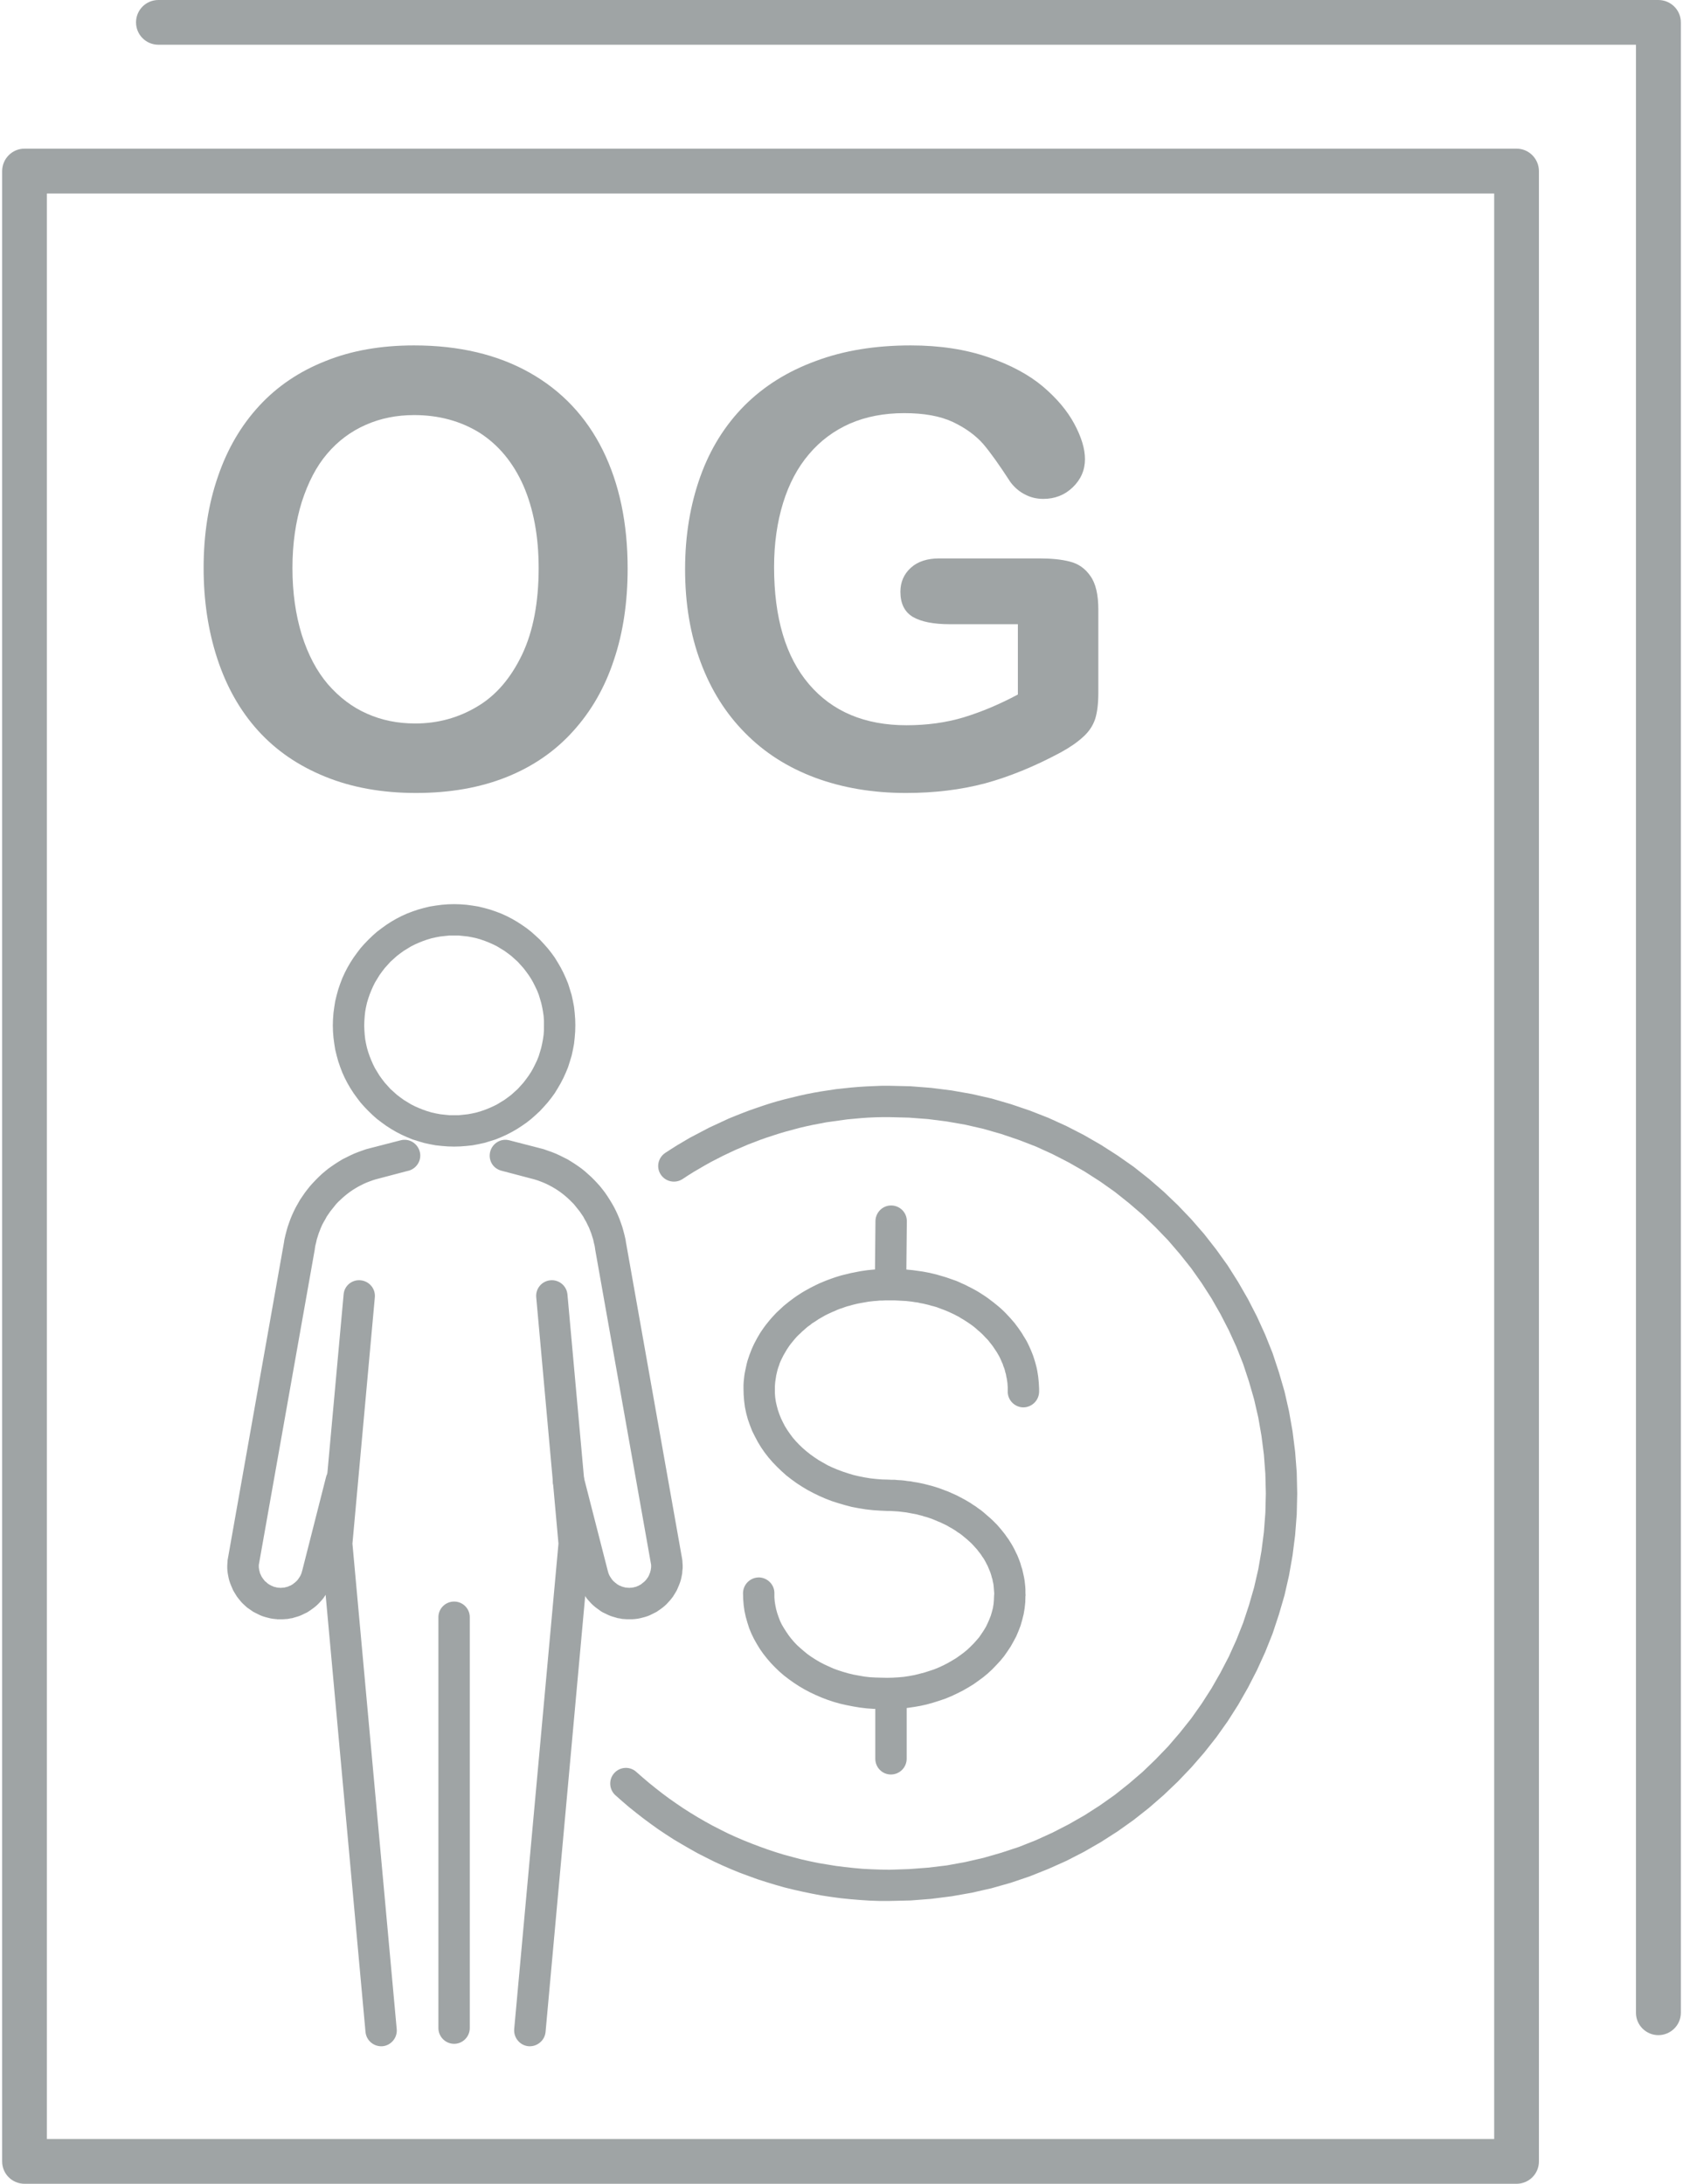 <?xml version="1.0" encoding="UTF-8"?>
<!DOCTYPE svg PUBLIC "-//W3C//DTD SVG 1.1//EN" "http://www.w3.org/Graphics/SVG/1.1/DTD/svg11.dtd">
<!-- Creator: CorelDRAW 2019 (64-Bit) -->
<svg xmlns="http://www.w3.org/2000/svg" xml:space="preserve" width="94px" height="122px" version="1.1" style="shape-rendering:geometricPrecision; text-rendering:geometricPrecision; image-rendering:optimizeQuality; fill-rule:evenodd; clip-rule:evenodd"
viewBox="0 0 10.432 13.574"
 xmlns:xlink="http://www.w3.org/1999/xlink">
 <defs>
  <style type="text/css">
   <![CDATA[
    .fil0 {fill:#9FA4A5;fill-rule:nonzero}
   ]]>
  </style>
 </defs>
 <g id="Capa_x0020_1">
  <path class="fil0" d="M2.56 2.147c0.279,0 0.519,0.057 0.719,0.17 0.2,0.113 0.351,0.274 0.454,0.482 0.103,0.209 0.154,0.454 0.154,0.735 0,0.208 -0.028,0.398 -0.085,0.567 -0.056,0.171 -0.14,0.318 -0.253,0.443 -0.112,0.125 -0.25,0.22 -0.414,0.286 -0.165,0.066 -0.352,0.099 -0.564,0.099 -0.21,0 -0.399,-0.034 -0.565,-0.102 -0.167,-0.068 -0.305,-0.163 -0.417,-0.287 -0.111,-0.123 -0.195,-0.272 -0.252,-0.446 -0.057,-0.174 -0.085,-0.362 -0.085,-0.563 0,-0.207 0.029,-0.396 0.089,-0.569 0.059,-0.173 0.145,-0.319 0.258,-0.441 0.112,-0.121 0.249,-0.213 0.411,-0.277 0.161,-0.065 0.344,-0.097 0.55,-0.097zm0.774 1.384c0,-0.197 -0.032,-0.368 -0.095,-0.513 -0.064,-0.144 -0.155,-0.253 -0.272,-0.328 -0.118,-0.073 -0.254,-0.11 -0.407,-0.11 -0.108,0 -0.209,0.02 -0.301,0.061 -0.093,0.041 -0.173,0.101 -0.239,0.179 -0.067,0.078 -0.119,0.179 -0.158,0.3 -0.038,0.122 -0.058,0.259 -0.058,0.411 0,0.153 0.02,0.291 0.058,0.415 0.039,0.124 0.093,0.226 0.163,0.308 0.071,0.081 0.151,0.142 0.242,0.182 0.092,0.041 0.191,0.061 0.3,0.061 0.14,0 0.268,-0.035 0.385,-0.105 0.117,-0.069 0.209,-0.177 0.279,-0.323 0.069,-0.145 0.103,-0.325 0.103,-0.538z"/>
  <path id="1" class="fil0" d="M6.812 3.79l0 0.516c0,0.069 -0.007,0.123 -0.02,0.164 -0.014,0.041 -0.038,0.078 -0.075,0.111 -0.036,0.033 -0.082,0.065 -0.139,0.096 -0.162,0.087 -0.319,0.151 -0.469,0.192 -0.151,0.04 -0.315,0.06 -0.492,0.06 -0.207,0 -0.395,-0.032 -0.565,-0.095 -0.171,-0.064 -0.315,-0.156 -0.435,-0.278 -0.12,-0.121 -0.212,-0.267 -0.276,-0.439 -0.065,-0.173 -0.097,-0.366 -0.097,-0.579 0,-0.209 0.032,-0.4 0.094,-0.574 0.062,-0.174 0.154,-0.321 0.275,-0.443 0.121,-0.121 0.268,-0.213 0.443,-0.277 0.173,-0.065 0.37,-0.097 0.59,-0.097 0.182,0 0.342,0.025 0.481,0.073 0.14,0.048 0.253,0.109 0.34,0.182 0.087,0.074 0.152,0.151 0.196,0.233 0.044,0.082 0.066,0.155 0.066,0.219 0,0.068 -0.026,0.127 -0.076,0.175 -0.051,0.049 -0.112,0.072 -0.183,0.072 -0.039,0 -0.077,-0.008 -0.113,-0.027 -0.036,-0.018 -0.066,-0.044 -0.091,-0.077 -0.068,-0.105 -0.124,-0.184 -0.17,-0.238 -0.047,-0.053 -0.11,-0.099 -0.188,-0.136 -0.079,-0.037 -0.18,-0.055 -0.302,-0.055 -0.126,0 -0.239,0.022 -0.338,0.065 -0.099,0.044 -0.184,0.107 -0.254,0.19 -0.07,0.082 -0.124,0.183 -0.161,0.303 -0.037,0.12 -0.056,0.253 -0.056,0.398 0,0.316 0.072,0.559 0.217,0.729 0.145,0.17 0.347,0.255 0.606,0.255 0.126,0 0.245,-0.016 0.355,-0.049 0.111,-0.034 0.223,-0.081 0.337,-0.142l0 -0.437 -0.422 0c-0.101,0 -0.178,-0.015 -0.23,-0.045 -0.052,-0.031 -0.078,-0.083 -0.078,-0.157 0,-0.06 0.022,-0.11 0.065,-0.149 0.043,-0.039 0.102,-0.058 0.177,-0.058l0.619 0c0.076,0 0.14,0.006 0.193,0.02 0.052,0.013 0.095,0.043 0.127,0.09 0.033,0.046 0.049,0.116 0.049,0.209z"/>
  <g>
   <path class="fil0" d="M3.81 11.158c-0.039,-0.036 -0.042,-0.098 -0.006,-0.137 0.036,-0.04 0.098,-0.043 0.137,-0.007l-0.131 0.144zm1.704 0.464l0 0.194 0 0 -0.061 0 -0.061 -0.002 -0.06 -0.004 -0.061 -0.005 -0.059 -0.006 -0.06 -0.008 -0.059 -0.009 -0.058 -0.011 -0.058 -0.012 -0.058 -0.013 -0.057 -0.014 -0.056 -0.016 -0.056 -0.017 -0.056 -0.018 -0.055 -0.02 -0.054 -0.02 -0.054 -0.022 -0.053 -0.023 -0.052 -0.024 -0.052 -0.026 -0.051 -0.026 -0.05 -0.028 -0.05 -0.029 -0.049 -0.029 -0.048 -0.031 -0.048 -0.032 -0.046 -0.033 -0.046 -0.034 -0.045 -0.035 -0.045 -0.036 -0.043 -0.037 -0.043 -0.038 0.131 -0.144 0.04 0.035 0.04 0.034 0.041 0.033 0.041 0.032 0.043 0.032 0.043 0.03 0.044 0.03 0.044 0.028 0.046 0.028 0.045 0.026 0.047 0.026 0.047 0.024 0.048 0.024 0.048 0.022 0.049 0.021 0.05 0.02 0.05 0.019 0.05 0.018 0.051 0.017 0.052 0.016 0.052 0.014 0.053 0.014 0.053 0.012 0.053 0.011 0.054 0.009 0.055 0.009 0.055 0.007 0.055 0.006 0.055 0.005 0.056 0.003 0.057 0.002 0.056 0.001 0 0zm0 0c0.054,0 0.098,0.043 0.098,0.097 0,0.054 -0.044,0.097 -0.098,0.097l0 -0.194zm2.339 -2.339l0.195 0 0 0 -0.003 0.13 -0.01 0.129 -0.016 0.126 -0.022 0.125 -0.028 0.123 -0.035 0.12 -0.039 0.118 -0.046 0.115 -0.051 0.112 -0.056 0.109 -0.061 0.107 -0.065 0.102 -0.071 0.1 -0.075 0.095 -0.08 0.092 -0.084 0.088 -0.088 0.084 -0.092 0.08 -0.095 0.075 -0.1 0.071 -0.103 0.066 -0.106 0.061 -0.109 0.056 -0.112 0.05 -0.115 0.046 -0.118 0.04 -0.12 0.034 -0.123 0.028 -0.125 0.022 -0.127 0.016 -0.128 0.01 -0.131 0.003 0 -0.194 0.121 -0.004 0.119 -0.009 0.117 -0.014 0.115 -0.021 0.113 -0.026 0.111 -0.032 0.109 -0.036 0.106 -0.042 0.103 -0.047 0.101 -0.052 0.098 -0.056 0.095 -0.061 0.092 -0.065 0.088 -0.07 0.085 -0.073 0.081 -0.078 0.078 -0.081 0.073 -0.085 0.07 -0.088 0.065 -0.092 0.061 -0.095 0.056 -0.098 0.052 -0.1 0.047 -0.104 0.042 -0.106 0.036 -0.109 0.032 -0.111 0.026 -0.113 0.02 -0.115 0.015 -0.117 0.009 -0.119 0.003 -0.12 0 0zm0 0c0,-0.054 0.044,-0.098 0.098,-0.098 0.054,0 0.097,0.044 0.097,0.098l-0.195 0zm-2.339 -2.339l0 -0.195 0 0 0.131 0.003 0.128 0.01 0.127 0.016 0.125 0.022 0.123 0.028 0.12 0.035 0.118 0.04 0.115 0.045 0.112 0.051 0.109 0.056 0.106 0.061 0.103 0.066 0.1 0.07 0.095 0.075 0.092 0.08 0.088 0.084 0.084 0.088 0.08 0.092 0.075 0.096 0.071 0.099 0.065 0.103 0.061 0.106 0.056 0.109 0.051 0.112 0.046 0.115 0.039 0.118 0.035 0.12 0.028 0.123 0.022 0.125 0.016 0.127 0.01 0.128 0.003 0.131 -0.195 0 -0.003 -0.121 -0.009 -0.119 -0.015 -0.117 -0.02 -0.115 -0.026 -0.113 -0.032 -0.111 -0.036 -0.109 -0.042 -0.106 -0.047 -0.103 -0.052 -0.101 -0.056 -0.098 -0.061 -0.095 -0.065 -0.092 -0.07 -0.088 -0.073 -0.085 -0.078 -0.081 -0.081 -0.078 -0.085 -0.073 -0.088 -0.07 -0.092 -0.065 -0.095 -0.061 -0.098 -0.056 -0.101 -0.052 -0.103 -0.047 -0.106 -0.041 -0.109 -0.037 -0.111 -0.032 -0.113 -0.026 -0.115 -0.02 -0.117 -0.015 -0.119 -0.009 -0.121 -0.003 0 0zm0 0c-0.053,0 -0.097,-0.044 -0.097,-0.098 0,-0.054 0.044,-0.097 0.097,-0.097l0 0.195zm-1.286 0.385l-0.107 -0.163 0.037 -0.024 0.038 -0.024 0.039 -0.023 0.039 -0.023 0.04 -0.021 0.04 -0.021 0.04 -0.021 0.041 -0.019 0.041 -0.019 0.041 -0.019 0.042 -0.017 0.043 -0.017 0.042 -0.016 0.043 -0.015 0.044 -0.015 0.043 -0.014 0.044 -0.013 0.045 -0.012 0.045 -0.011 0.045 -0.011 0.045 -0.01 0.046 -0.009 0.046 -0.008 0.046 -0.007 0.046 -0.007 0.047 -0.005 0.047 -0.005 0.047 -0.004 0.048 -0.003 0.047 -0.002 0.048 -0.002 0.048 0 0 0.195 -0.044 0 -0.044 0.001 -0.045 0.002 -0.043 0.003 -0.044 0.004 -0.043 0.004 -0.043 0.006 -0.043 0.006 -0.043 0.006 -0.042 0.008 -0.042 0.008 -0.042 0.009 -0.042 0.01 -0.041 0.011 -0.041 0.011 -0.041 0.012 -0.04 0.013 -0.04 0.013 -0.04 0.014 -0.039 0.015 -0.039 0.015 -0.039 0.017 -0.038 0.016 -0.038 0.018 -0.038 0.018 -0.037 0.019 -0.037 0.019 -0.036 0.02 -0.036 0.021 -0.036 0.021 -0.035 0.022 -0.035 0.023zm0 0c-0.045,0.029 -0.105,0.017 -0.135,-0.028 -0.03,-0.045 -0.017,-0.105 0.028,-0.135l0.107 0.163z"/>
  </g>
  <g>
   <path class="fil0" d="M9.411 13.574l-9.272 0 0 -0.278 9.272 0 0.139 0.139 -0.139 0.139zm0 -0.278c0.077,0 0.139,0.062 0.139,0.139 0,0.077 -0.062,0.139 -0.139,0.139l0 -0.278zm0.139 -12.232l0 12.371 -0.278 0 0 -12.371 0.139 -0.14 0.139 0.14zm-0.278 0c0,-0.077 0.062,-0.14 0.139,-0.14 0.077,0 0.139,0.063 0.139,0.14l-0.278 0zm-9.133 -0.14l9.272 0 0 0.279 -9.272 0 -0.139 -0.139 0.139 -0.14zm0 0.279c-0.077,0 -0.139,-0.063 -0.139,-0.139 0,-0.077 0.062,-0.14 0.139,-0.14l0 0.279zm-0.139 12.232l0 -12.371 0.278 0 0 12.371 -0.139 0.139 -0.139 -0.139zm0.278 0c0,0.077 -0.062,0.139 -0.139,0.139 -0.077,0 -0.139,-0.062 -0.139,-0.139l0.278 0z"/>
  </g>
  <g>
   <path class="fil0" d="M0.971 0.278c-0.077,0 -0.139,-0.062 -0.139,-0.139 0,-0.077 0.062,-0.139 0.139,-0.139l0 0.278zm9.321 0l-9.321 0 0 -0.278 9.321 0 0.14 0.139 -0.14 0.139zm0 -0.278c0.077,0 0.14,0.062 0.14,0.139 0,0.077 -0.063,0.139 -0.14,0.139l0 -0.278zm-0.139 12.511l0 -12.372 0.279 0 0 12.372 -0.279 0zm0.279 0c0,0.077 -0.063,0.139 -0.14,0.139 -0.076,0 -0.139,-0.062 -0.139,-0.139l0.279 0z"/>
  </g>
  <g>
   <path class="fil0" d="M2.809 7.127l0 -0.195 0 0 0.028 0 0.029 -0.003 0.028 -0.003 0.027 -0.005 0.027 -0.006 0.027 -0.008 0.026 -0.009 0.025 -0.01 0.025 -0.011 0.024 -0.012 0.023 -0.014 0.023 -0.014 0.022 -0.016 0.021 -0.016 0.02 -0.018 0.02 -0.018 0.018 -0.02 0.018 -0.02 0.016 -0.021 0.016 -0.022 0.015 -0.023 0.013 -0.023 0.012 -0.024 0.012 -0.025 0.01 -0.025 0.008 -0.026 0.008 -0.027 0.006 -0.027 0.005 -0.027 0.004 -0.028 0.002 -0.029 0 -0.029 0.195 0 -0.001 0.039 -0.003 0.038 -0.004 0.038 -0.007 0.037 -0.008 0.037 -0.011 0.036 -0.011 0.035 -0.014 0.034 -0.015 0.033 -0.017 0.033 -0.018 0.031 -0.019 0.031 -0.021 0.029 -0.023 0.029 -0.024 0.027 -0.024 0.026 -0.027 0.025 -0.027 0.024 -0.028 0.022 -0.03 0.021 -0.031 0.02 -0.031 0.018 -0.033 0.017 -0.033 0.015 -0.034 0.014 -0.035 0.011 -0.036 0.011 -0.037 0.008 -0.037 0.007 -0.037 0.004 -0.039 0.003 -0.038 0.001 0 0zm0 0c-0.054,0 -0.098,-0.043 -0.098,-0.097 0,-0.054 0.044,-0.098 0.098,-0.098l0 0.195zm-0.754 -0.754l0.195 0 0 0 0.001 0.029 0.002 0.029 0.003 0.028 0.005 0.027 0.006 0.027 0.008 0.027 0.009 0.026 0.01 0.025 0.011 0.025 0.012 0.024 0.014 0.023 0.014 0.023 0.016 0.022 0.016 0.021 0.018 0.02 0.018 0.02 0.02 0.018 0.02 0.018 0.021 0.016 0.022 0.016 0.023 0.014 0.023 0.014 0.024 0.012 0.025 0.011 0.025 0.01 0.026 0.009 0.027 0.008 0.027 0.006 0.027 0.005 0.028 0.003 0.029 0.003 0.029 0 0 0.195 -0.039 -0.001 -0.038 -0.003 -0.038 -0.004 -0.037 -0.007 -0.037 -0.008 -0.036 -0.011 -0.035 -0.011 -0.034 -0.014 -0.033 -0.015 -0.033 -0.017 -0.031 -0.018 -0.031 -0.02 -0.029 -0.021 -0.029 -0.022 -0.027 -0.024 -0.026 -0.025 -0.025 -0.026 -0.024 -0.027 -0.022 -0.029 -0.021 -0.029 -0.02 -0.031 -0.018 -0.031 -0.017 -0.033 -0.015 -0.033 -0.013 -0.034 -0.012 -0.035 -0.01 -0.036 -0.009 -0.037 -0.006 -0.037 -0.005 -0.038 -0.003 -0.038 -0.001 -0.039 0 0zm0 0c0,-0.053 0.044,-0.097 0.097,-0.097 0.054,0 0.098,0.044 0.098,0.097l-0.195 0zm0.754 -0.753l0 0.195 0 0 -0.029 0 -0.029 0.003 -0.028 0.003 -0.027 0.005 -0.027 0.006 -0.027 0.008 -0.026 0.009 -0.025 0.01 -0.025 0.011 -0.024 0.012 -0.023 0.014 -0.023 0.014 -0.022 0.016 -0.021 0.016 -0.02 0.018 -0.02 0.018 -0.018 0.02 -0.018 0.02 -0.016 0.021 -0.016 0.022 -0.014 0.023 -0.014 0.023 -0.012 0.024 -0.011 0.025 -0.01 0.025 -0.009 0.026 -0.008 0.027 -0.006 0.027 -0.005 0.027 -0.003 0.028 -0.002 0.029 -0.001 0.028 -0.195 0 0.001 -0.038 0.003 -0.039 0.005 -0.037 0.006 -0.037 0.009 -0.037 0.01 -0.036 0.012 -0.035 0.013 -0.034 0.015 -0.033 0.017 -0.033 0.018 -0.031 0.02 -0.031 0.021 -0.029 0.022 -0.029 0.024 -0.027 0.025 -0.026 0.026 -0.025 0.027 -0.024 0.029 -0.022 0.029 -0.021 0.031 -0.02 0.031 -0.018 0.033 -0.017 0.033 -0.015 0.034 -0.013 0.035 -0.012 0.036 -0.01 0.037 -0.009 0.037 -0.006 0.038 -0.005 0.038 -0.003 0.039 -0.001 0 0zm0 0c0.053,0 0.097,0.043 0.097,0.097 0,0.054 -0.044,0.098 -0.097,0.098l0 -0.195zm0.753 0.753l-0.195 0 0 0 0 -0.028 -0.002 -0.029 -0.004 -0.028 -0.005 -0.027 -0.006 -0.027 -0.008 -0.027 -0.008 -0.026 -0.01 -0.025 -0.012 -0.025 -0.012 -0.024 -0.013 -0.023 -0.015 -0.023 -0.016 -0.022 -0.016 -0.021 -0.018 -0.02 -0.018 -0.02 -0.02 -0.018 -0.02 -0.018 -0.021 -0.016 -0.022 -0.016 -0.023 -0.014 -0.023 -0.014 -0.024 -0.012 -0.025 -0.011 -0.025 -0.01 -0.026 -0.009 -0.027 -0.008 -0.027 -0.006 -0.027 -0.005 -0.028 -0.003 -0.029 -0.003 -0.028 0 0 -0.195 0.038 0.001 0.039 0.003 0.037 0.005 0.037 0.006 0.037 0.009 0.036 0.01 0.035 0.012 0.034 0.013 0.033 0.015 0.033 0.017 0.031 0.018 0.031 0.02 0.03 0.021 0.028 0.022 0.027 0.024 0.027 0.025 0.024 0.026 0.024 0.027 0.023 0.029 0.021 0.029 0.019 0.031 0.018 0.031 0.017 0.033 0.015 0.033 0.014 0.034 0.011 0.035 0.011 0.036 0.008 0.037 0.007 0.037 0.004 0.037 0.003 0.039 0.001 0.038 0 0zm0 0c0,0.054 -0.043,0.098 -0.097,0.098 -0.054,0 -0.098,-0.044 -0.098,-0.098l0.195 0z"/>
  </g>
  <g>
   <path class="fil0" d="M2.711 10.052c0,-0.054 0.044,-0.097 0.098,-0.097 0.053,0 0.097,0.043 0.097,0.097l-0.195 0zm0 2.554l0 -2.554 0.195 0 0 2.554 -0.195 0zm0.195 0c0,0.054 -0.044,0.098 -0.097,0.098 -0.054,0 -0.098,-0.044 -0.098,-0.098l0.195 0z"/>
  </g>
  <g>
   <path class="fil0" d="M2.452 12.613c0.005,0.053 -0.035,0.101 -0.088,0.106 -0.054,0.004 -0.101,-0.035 -0.106,-0.089l0.194 -0.017zm-0.276 -3.027l0.276 3.027 -0.194 0.017 -0.276 -3.026 0 -0.018 0.194 0zm-0.194 0.018c-0.005,-0.054 0.035,-0.101 0.088,-0.106 0.054,-0.005 0.101,0.034 0.106,0.088l-0.194 0.018zm0.334 -1.54l-0.14 1.54 -0.194 -0.018 0.14 -1.54 0.194 0.018zm-0.194 -0.018c0.004,-0.054 0.052,-0.093 0.105,-0.088 0.054,0.005 0.094,0.052 0.089,0.106l-0.194 -0.018z"/>
  </g>
  <g>
   <path class="fil0" d="M3.377 12.63c-0.005,0.054 -0.053,0.093 -0.106,0.089 -0.054,-0.005 -0.093,-0.053 -0.089,-0.106l0.195 0.017zm0.275 -3.026l-0.275 3.026 -0.195 -0.017 0.276 -3.027 0.194 0 0 0.018zm-0.194 -0.018c0.005,-0.054 0.053,-0.093 0.106,-0.088 0.054,0.005 0.093,0.052 0.088,0.106l-0.194 -0.018zm0.055 -1.54l0.139 1.54 -0.194 0.018 -0.139 -1.54 0.194 -0.018zm-0.194 0.018c-0.005,-0.054 0.034,-0.101 0.088,-0.106 0.053,-0.005 0.101,0.034 0.106,0.088l-0.194 0.018z"/>
  </g>
  <g>
   <path class="fil0" d="M1.681 10.062l0.03 -0.193 -0.002 0 0.001 0 -0.001 0 0.001 0 0.002 0 0.001 0 0.001 0 0.001 0.001 0 0 0.001 0 0.001 0 0 0 0.001 0 0.001 0 0.001 0 0 0 0.001 0 0.001 0 0 0 0.001 0 0.001 0 0.001 0 0 0 0.001 0 0.001 0 0 0 0.001 0 0.001 0 -0.001 0 0.002 0 0.001 0.001 -0.001 -0.001 0.001 0 0 0.195 -0.001 0 -0.002 0 -0.001 0 -0.001 0 -0.003 0 -0.001 0 -0.001 0 -0.003 0 -0.001 0 -0.001 0 -0.002 0 -0.001 0 -0.001 0 -0.002 0 -0.002 0 -0.001 0 -0.001 -0.001 -0.003 0 -0.001 0 -0.001 0 -0.001 0 -0.003 0 -0.001 0 -0.001 -0.001 -0.002 0 -0.001 0 -0.001 0 -0.002 0 -0.001 0 -0.001 0 -0.002 -0.001 -0.002 0 -0.002 0zm0.002 0c-0.053,-0.007 -0.091,-0.056 -0.084,-0.109 0.007,-0.054 0.056,-0.091 0.11,-0.084l-0.026 0.193zm-0.281 -0.37l0.192 0.034 0.001 -0.007 -0.001 0.007 0 0.007 0 0.007 0.001 0.006 0 0.007 0.001 0.006 0.002 0.007 0.001 0.006 0.002 0.006 0.003 0.006 0.002 0.006 0.003 0.006 0.003 0.005 0.003 0.006 0.004 0.005 0.004 0.005 0.004 0.005 0.004 0.005 0.004 0.005 0.005 0.004 0.005 0.004 0.005 0.004 0.005 0.004 0.006 0.003 0.005 0.003 0.006 0.003 0.006 0.003 0.006 0.002 0.007 0.003 0.006 0.001 0.007 0.002 0.007 0.001 -0.03 0.193 -0.016 -0.003 -0.016 -0.004 -0.015 -0.004 -0.016 -0.005 -0.015 -0.006 -0.014 -0.007 -0.014 -0.007 -0.014 -0.007 -0.013 -0.009 -0.013 -0.009 -0.013 -0.009 -0.011 -0.01 -0.012 -0.011 -0.011 -0.011 -0.01 -0.012 -0.009 -0.011 -0.01 -0.013 -0.008 -0.013 -0.008 -0.013 -0.008 -0.014 -0.006 -0.014 -0.006 -0.014 -0.006 -0.015 -0.005 -0.015 -0.004 -0.015 -0.003 -0.015 -0.003 -0.016 -0.002 -0.016 -0.001 -0.016 0 -0.016 0.001 -0.017 0.001 -0.016 0.001 -0.007zm-0.001 0.007c0.005,-0.054 0.053,-0.092 0.107,-0.087 0.053,0.006 0.092,0.054 0.087,0.107l-0.194 -0.02zm0.541 -1.935l-0.348 1.962 -0.192 -0.034 0.348 -1.962 0.192 0.032 0 0.002zm-0.192 -0.034c0.009,-0.053 0.06,-0.088 0.113,-0.079 0.053,0.01 0.088,0.06 0.079,0.113l-0.192 -0.034zm0.54 -0.594l0.049 0.189 0 0 -0.02 0.005 -0.019 0.006 -0.018 0.007 -0.019 0.007 -0.018 0.008 -0.017 0.009 -0.017 0.009 -0.017 0.01 -0.017 0.01 -0.016 0.011 -0.015 0.012 -0.015 0.012 -0.015 0.013 -0.014 0.013 -0.014 0.013 -0.013 0.014 -0.013 0.015 -0.012 0.015 -0.011 0.015 -0.012 0.016 -0.01 0.016 -0.01 0.017 -0.009 0.017 -0.009 0.017 -0.008 0.018 -0.008 0.018 -0.007 0.018 -0.006 0.019 -0.005 0.019 -0.005 0.019 -0.004 0.019 -0.004 0.02 -0.192 -0.03 0.004 -0.027 0.006 -0.026 0.007 -0.027 0.007 -0.025 0.009 -0.026 0.009 -0.025 0.01 -0.024 0.011 -0.024 0.012 -0.024 0.013 -0.023 0.013 -0.023 0.015 -0.022 0.015 -0.022 0.016 -0.021 0.016 -0.02 0.018 -0.02 0.018 -0.019 0.018 -0.018 0.019 -0.018 0.02 -0.017 0.021 -0.017 0.021 -0.015 0.022 -0.015 0.022 -0.014 0.023 -0.014 0.024 -0.012 0.024 -0.012 0.024 -0.011 0.025 -0.01 0.025 -0.009 0.026 -0.009 0.027 -0.007 0 0zm0 0c0.052,-0.014 0.105,0.018 0.118,0.07 0.014,0.052 -0.017,0.105 -0.069,0.119l-0.049 -0.189zm0.235 0.14l-0.186 0.049 -0.049 -0.189 0.186 -0.048 0.114 0.055 -0.065 0.133zm-0.049 -0.188c0.052,-0.014 0.105,0.018 0.119,0.07 0.013,0.052 -0.018,0.105 -0.07,0.118l-0.049 -0.188zm-0.064 0.134l-0.001 -0.001 0.179 -0.078 0 0.001 -0.065 0.133 -0.113 -0.055zm0.178 -0.078c0.022,0.049 -0.001,0.106 -0.05,0.128 -0.049,0.022 -0.107,-0.001 -0.128,-0.05l0.178 -0.078zm-0.3 -0.007l0.186 -0.048 0.049 0.188 -0.186 0.049 0 0 -0.049 -0.189zm0.049 0.189c-0.052,0.013 -0.105,-0.018 -0.119,-0.07 -0.013,-0.052 0.018,-0.105 0.07,-0.119l0.049 0.189zm-0.396 0.439l-0.192 -0.034 -0.001 0.003 0.005 -0.027 0.006 -0.027 0.006 -0.026 0.008 -0.026 0.008 -0.025 0.009 -0.025 0.011 -0.025 0.011 -0.024 0.012 -0.024 0.012 -0.023 0.014 -0.023 0.014 -0.022 0.015 -0.021 0.016 -0.021 0.017 -0.021 0.017 -0.02 0.018 -0.019 0.018 -0.018 0.02 -0.018 0.02 -0.017 0.02 -0.016 0.021 -0.016 0.022 -0.015 0.023 -0.014 0.022 -0.014 0.024 -0.012 0.024 -0.012 0.024 -0.011 0.025 -0.01 0.026 -0.009 0.026 -0.009 0.026 -0.007 0.049 0.189 -0.019 0.005 -0.019 0.006 -0.019 0.007 -0.018 0.007 -0.018 0.008 -0.018 0.009 -0.017 0.009 -0.017 0.01 -0.016 0.01 -0.016 0.011 -0.016 0.012 -0.015 0.012 -0.015 0.013 -0.014 0.013 -0.014 0.013 -0.013 0.014 -0.012 0.015 -0.012 0.015 -0.012 0.015 -0.011 0.016 -0.011 0.016 -0.009 0.017 -0.01 0.017 -0.009 0.017 -0.008 0.018 -0.007 0.018 -0.007 0.018 -0.006 0.019 -0.006 0.019 -0.004 0.019 -0.005 0.02 -0.003 0.019 0 0.002zm0 -0.002c-0.008,0.054 -0.058,0.09 -0.111,0.082 -0.053,-0.008 -0.09,-0.058 -0.082,-0.111l0.193 0.029zm-0.54 1.93l0.348 -1.962 0.192 0.034 -0.348 1.962 -0.194 -0.024 0.002 -0.01zm0.192 0.034c-0.01,0.053 -0.06,0.088 -0.113,0.079 -0.053,-0.009 -0.089,-0.06 -0.079,-0.113l0.192 0.034zm-0.194 -0.018l0 -0.006 0.195 0.014 -0.001 0.007 -0.194 -0.015 0 0zm0.194 0.015c-0.004,0.053 -0.05,0.094 -0.104,0.09 -0.054,-0.004 -0.094,-0.051 -0.09,-0.105l0.194 0.015zm0.118 0.144l-0.033 0.192 0.002 0.001 -0.016 -0.003 -0.015 -0.004 -0.016 -0.004 -0.015 -0.005 -0.014 -0.005 -0.015 -0.007 -0.013 -0.007 -0.014 -0.007 -0.013 -0.008 -0.013 -0.009 -0.012 -0.009 -0.011 -0.01 -0.012 -0.01 -0.01 -0.01 -0.01 -0.012 -0.01 -0.011 -0.009 -0.012 -0.009 -0.013 -0.008 -0.012 -0.007 -0.014 -0.007 -0.013 -0.007 -0.014 -0.005 -0.014 -0.005 -0.015 -0.005 -0.014 -0.003 -0.015 -0.003 -0.016 -0.003 -0.015 -0.001 -0.016 -0.001 -0.016 0 -0.016 0.001 -0.016 0.194 0.015 0 0.006 0 0.007 0 0.006 0.001 0.006 0.001 0.007 0.001 0.006 0.002 0.006 0.001 0.006 0.002 0.006 0.003 0.006 0.002 0.005 0.003 0.006 0.003 0.006 0.004 0.005 0.003 0.005 0.004 0.005 0.004 0.005 0.004 0.005 0.005 0.004 0.005 0.004 0.004 0.004 0.005 0.004 0.006 0.004 0.005 0.003 0.006 0.003 0.005 0.003 0.006 0.002 0.006 0.003 0.006 0.002 0.006 0.001 0.006 0.002 0.007 0.001 0.002 0zm-0.002 0c0.053,0.008 0.09,0.058 0.082,0.111 -0.008,0.053 -0.058,0.09 -0.111,0.082l0.029 -0.193zm0.02 0.002l0 0.195 0 0 -0.001 0 -0.002 -0.001 -0.001 0 -0.001 0 -0.003 0 -0.001 0 -0.001 0 -0.001 0 -0.003 0 -0.001 0 -0.001 0 -0.002 0 -0.002 0 -0.002 0 -0.001 0 -0.001 0 -0.003 -0.001 -0.001 0 -0.001 0 -0.002 0 -0.002 0 -0.001 0 -0.002 0 -0.001 -0.001 -0.003 0 -0.002 0 0 0 -0.002 -0.001 -0.003 0 0 0 -0.002 0 -0.002 -0.001 0.033 -0.192 0 0 -0.001 0 0.003 0.001 0 0 -0.001 -0.001 0.003 0.001 0 0 -0.001 0 0.001 0 0 0 0.001 0 0.001 0 0 0 0.001 0 0.001 0 0 0 0.001 0 0.001 0 0 0 0.001 0 -0.001 0 0.002 0 0.001 0 -0.001 0 0.001 0 0.002 0.001 0.001 0 -0.001 0 0.001 0 0.002 0 -0.001 0 0.001 0 0 0zm0 0c0.054,0 0.098,0.043 0.098,0.097 0,0.054 -0.044,0.098 -0.098,0.098l0 -0.195zm0.135 -0.112l0.188 0.048 0.001 -0.004 -0.003 0.014 -0.004 0.014 -0.004 0.014 -0.006 0.013 -0.005 0.013 -0.006 0.013 -0.007 0.012 -0.007 0.013 -0.008 0.011 -0.008 0.012 -0.008 0.011 -0.009 0.01 -0.01 0.011 -0.01 0.009 -0.01 0.009 -0.01 0.009 -0.011 0.009 -0.012 0.008 -0.011 0.007 -0.012 0.008 -0.012 0.006 -0.013 0.006 -0.013 0.006 -0.013 0.005 -0.013 0.004 -0.014 0.004 -0.013 0.004 -0.014 0.002 -0.014 0.003 -0.015 0.001 -0.014 0.001 -0.015 0.001 0 -0.195 0.006 -0.001 0.006 0 0.006 -0.001 0.006 0 0.005 -0.002 0.006 -0.001 0.006 -0.002 0.005 -0.001 0.005 -0.003 0.006 -0.002 0.005 -0.002 0.005 -0.003 0.005 -0.003 0.005 -0.003 0.004 -0.004 0.005 -0.003 0.004 -0.004 0.005 -0.004 0.004 -0.004 0.004 -0.004 0.003 -0.004 0.004 -0.005 0.003 -0.005 0.003 -0.004 0.003 -0.005 0.003 -0.005 0.003 -0.006 0.002 -0.005 0.002 -0.005 0.002 -0.006 0.001 -0.005 0.002 -0.006 0.001 -0.004zm-0.001 0.004c0.011,-0.053 0.063,-0.087 0.115,-0.075 0.053,0.011 0.087,0.063 0.075,0.115l-0.19 -0.04zm0.337 -0.533l-0.148 0.577 -0.188 -0.048 0.147 -0.578 0.124 -0.068 0.065 0.117zm-0.189 -0.049c0.014,-0.052 0.067,-0.083 0.119,-0.07 0.052,0.013 0.084,0.067 0.07,0.119l-0.189 -0.049zm0.067 0.118l-0.001 0 0.058 -0.186 0.001 0 0.065 0.117 -0.123 0.069zm0.058 -0.186c0.051,0.016 0.08,0.071 0.064,0.122 -0.016,0.051 -0.071,0.08 -0.122,0.064l0.058 -0.186zm-0.271 0.646l0.147 -0.577 0.189 0.048 -0.148 0.577 -0.189 -0.044 0.001 -0.004zm0.188 0.048c-0.013,0.052 -0.066,0.084 -0.118,0.07 -0.052,-0.013 -0.084,-0.066 -0.07,-0.118l0.188 0.048zm-0.19 -0.042l0.001 -0.002 0.19 0.04 0 0.002 0 0.001 -0.191 -0.041zm0.191 0.04c-0.011,0.052 -0.062,0.086 -0.115,0.075 -0.053,-0.01 -0.087,-0.062 -0.076,-0.115l0.191 0.04zm-0.325 0.261l0 -0.195 0 0 0.006 0 0.006 0 0.006 -0.001 0.006 -0.001 0.006 -0.001 0.005 -0.001 0.005 -0.002 0.006 -0.002 0.005 -0.002 0.006 -0.002 0.005 -0.002 0.005 -0.003 0.005 -0.003 0.005 -0.003 0.005 -0.003 0.004 -0.004 0.005 -0.004 0.004 -0.004 0.004 -0.004 0.004 -0.004 0.004 -0.004 0.003 -0.005 0.004 -0.005 0.003 -0.004 0.003 -0.005 0.003 -0.005 0.002 -0.006 0.002 -0.005 0.003 -0.005 0.001 -0.006 0.002 -0.005 0.001 -0.006 0.191 0.042 -0.004 0.014 -0.004 0.014 -0.004 0.013 -0.005 0.014 -0.006 0.013 -0.006 0.012 -0.007 0.013 -0.007 0.012 -0.008 0.011 -0.008 0.012 -0.009 0.011 -0.009 0.01 -0.009 0.01 -0.01 0.01 -0.01 0.009 -0.011 0.009 -0.011 0.008 -0.011 0.008 -0.012 0.008 -0.011 0.007 -0.013 0.006 -0.012 0.006 -0.013 0.006 -0.013 0.005 -0.013 0.004 -0.014 0.004 -0.013 0.004 -0.014 0.002 -0.014 0.003 -0.015 0.001 -0.014 0.001 -0.015 0 0 0zm0 0c-0.053,0 -0.097,-0.043 -0.097,-0.097 0,-0.054 0.044,-0.098 0.097,-0.098l0 0.195zm0 -0.097l0 0 0 0 0 0 0 0.097 0 -0.097zm0 0.097c-0.053,0 -0.097,-0.043 -0.097,-0.097 0,-0.054 0.044,-0.098 0.097,-0.098l0 0.195z"/>
  </g>
  <g>
   <path class="fil0" d="M3.917 9.869l0.03 0.193 -0.002 0 -0.002 0 -0.002 0.001 -0.001 0 -0.002 0 -0.001 0 -0.001 0 -0.001 0 -0.002 0.001 -0.002 0 -0.001 0 -0.002 0 -0.001 0 -0.001 0 -0.001 0 -0.003 0 -0.001 0.001 -0.001 0 -0.003 0 -0.001 0 -0.001 0 -0.001 0 -0.002 0 -0.001 0 -0.002 0 -0.002 0 -0.001 0 -0.001 0 -0.003 0 -0.001 0 -0.001 0 -0.002 0 -0.002 0 0 -0.195 0.002 0 -0.001 0.001 0.001 -0.001 0.001 0 0 0 0.001 0 0.001 0 0 0 0.001 0 0.001 0 0 0 0.001 0 0.001 0 0.001 0 0 0 0.001 0 0.001 0 0 0 0.001 0 0.001 0 0.001 0 0 0 0.001 0 0.001 0 0 0 0.001 -0.001 0.001 0 0.001 0 0.001 0 0.002 0 -0.001 0 0.001 0 -0.002 0zm0.002 0c0.053,-0.007 0.102,0.03 0.109,0.084 0.007,0.053 -0.03,0.102 -0.083,0.109l-0.026 -0.193zm0.115 -0.143l0.192 -0.034 0.001 0.007 0.001 0.016 0.001 0.017 0 0.016 -0.002 0.016 -0.001 0.016 -0.003 0.016 -0.003 0.015 -0.004 0.015 -0.005 0.015 -0.006 0.015 -0.006 0.014 -0.006 0.014 -0.008 0.014 -0.008 0.013 -0.008 0.013 -0.01 0.013 -0.009 0.011 -0.011 0.012 -0.01 0.011 -0.012 0.011 -0.012 0.01 -0.012 0.009 -0.013 0.009 -0.013 0.009 -0.014 0.007 -0.014 0.007 -0.014 0.007 -0.015 0.006 -0.016 0.005 -0.015 0.004 -0.016 0.004 -0.016 0.003 -0.03 -0.193 0.007 -0.001 0.007 -0.002 0.006 -0.001 0.006 -0.003 0.007 -0.002 0.006 -0.003 0.005 -0.003 0.006 -0.003 0.006 -0.003 0.005 -0.004 0.005 -0.004 0.005 -0.004 0.005 -0.004 0.004 -0.005 0.004 -0.005 0.004 -0.005 0.004 -0.005 0.004 -0.005 0.003 -0.006 0.003 -0.005 0.003 -0.006 0.002 -0.006 0.002 -0.006 0.002 -0.006 0.002 -0.006 0.001 -0.007 0.002 -0.006 0 -0.007 0.001 -0.006 0 -0.007 0 -0.007 -0.001 -0.007 0.001 0.007zm-0.001 -0.007c-0.005,-0.053 0.033,-0.101 0.087,-0.107 0.053,-0.005 0.101,0.033 0.107,0.087l-0.194 0.02zm-0.155 -1.989l0.348 1.962 -0.192 0.034 -0.348 -1.962 0 -0.002 0.192 -0.032zm-0.192 0.034c-0.009,-0.053 0.026,-0.103 0.079,-0.113 0.053,-0.009 0.104,0.026 0.113,0.079l-0.192 0.034zm-0.397 -0.439l0.049 -0.189 0 0 0.027 0.007 0.025 0.009 0.026 0.009 0.025 0.01 0.024 0.011 0.024 0.012 0.024 0.012 0.023 0.014 0.022 0.014 0.022 0.015 0.021 0.015 0.021 0.017 0.019 0.017 0.02 0.018 0.018 0.018 0.018 0.019 0.018 0.02 0.016 0.02 0.016 0.021 0.015 0.022 0.014 0.022 0.014 0.023 0.013 0.023 0.012 0.024 0.011 0.024 0.01 0.024 0.009 0.025 0.009 0.026 0.007 0.025 0.007 0.027 0.006 0.026 0.004 0.027 -0.192 0.03 -0.004 -0.02 -0.004 -0.019 -0.005 -0.019 -0.005 -0.019 -0.006 -0.019 -0.007 -0.018 -0.008 -0.018 -0.008 -0.018 -0.009 -0.017 -0.009 -0.017 -0.01 -0.017 -0.011 -0.016 -0.011 -0.016 -0.011 -0.015 -0.012 -0.015 -0.013 -0.015 -0.013 -0.014 -0.014 -0.013 -0.014 -0.013 -0.015 -0.013 -0.015 -0.012 -0.015 -0.012 -0.016 -0.011 -0.017 -0.01 -0.017 -0.01 -0.017 -0.009 -0.017 -0.009 -0.018 -0.008 -0.019 -0.007 -0.018 -0.007 -0.019 -0.006 -0.02 -0.005 0 0zm0 0c-0.052,-0.014 -0.083,-0.067 -0.07,-0.119 0.014,-0.052 0.067,-0.084 0.119,-0.07l-0.049 0.189zm-0.137 -0.237l0.186 0.048 -0.049 0.189 -0.186 -0.049 -0.062 -0.139 0.111 -0.049zm-0.049 0.188c-0.052,-0.013 -0.083,-0.066 -0.07,-0.118 0.014,-0.052 0.067,-0.084 0.119,-0.07l-0.049 0.188zm-0.062 -0.138l0 -0.001 0.173 0.09 0 0.001 -0.111 0.049 -0.062 -0.139zm0.173 0.09c-0.025,0.048 -0.084,0.066 -0.132,0.041 -0.048,-0.024 -0.066,-0.083 -0.041,-0.131l0.173 0.09zm0.075 0.098l-0.186 -0.049 0.049 -0.188 0.186 0.048 -0.049 0.189zm0.049 -0.189c0.052,0.014 0.083,0.067 0.07,0.119 -0.014,0.052 -0.067,0.083 -0.119,0.07l0.049 -0.189zm0.539 0.594l-0.192 0.034 0 -0.002 -0.003 -0.019 -0.005 -0.02 -0.004 -0.019 -0.006 -0.019 -0.006 -0.019 -0.007 -0.018 -0.007 -0.018 -0.009 -0.018 -0.008 -0.017 -0.01 -0.017 -0.009 -0.017 -0.011 -0.016 -0.011 -0.016 -0.012 -0.015 -0.012 -0.015 -0.012 -0.015 -0.014 -0.014 -0.013 -0.013 -0.014 -0.013 -0.015 -0.013 -0.015 -0.012 -0.016 -0.012 -0.016 -0.011 -0.016 -0.01 -0.017 -0.01 -0.017 -0.009 -0.018 -0.009 -0.018 -0.008 -0.018 -0.007 -0.019 -0.007 -0.019 -0.006 -0.019 -0.005 0.049 -0.189 0.026 0.007 0.026 0.009 0.026 0.009 0.025 0.01 0.024 0.011 0.024 0.012 0.023 0.012 0.023 0.014 0.023 0.014 0.021 0.015 0.022 0.015 0.02 0.017 0.02 0.017 0.02 0.018 0.018 0.018 0.018 0.019 0.017 0.02 0.017 0.021 0.016 0.021 0.015 0.021 0.014 0.022 0.014 0.023 0.012 0.023 0.012 0.024 0.011 0.024 0.01 0.025 0.01 0.025 0.008 0.025 0.008 0.026 0.006 0.026 0.006 0.027 0.005 0.027 -0.001 -0.003zm0.001 0.003c0.008,0.053 -0.029,0.103 -0.082,0.111 -0.053,0.008 -0.103,-0.028 -0.111,-0.082l0.193 -0.029zm0.155 1.993l-0.348 -1.962 0.192 -0.034 0.348 1.962 0.001 0.01 -0.193 0.024zm0.192 -0.034c0.01,0.053 -0.026,0.104 -0.079,0.113 -0.053,0.009 -0.103,-0.026 -0.113,-0.079l0.192 -0.034zm-0.192 0.031l-0.001 -0.007 0.194 -0.014 0.001 0.006 0 0 -0.194 0.015zm0.194 -0.015c0.004,0.054 -0.036,0.101 -0.09,0.105 -0.054,0.004 -0.1,-0.037 -0.104,-0.09l0.194 -0.015zm-0.279 0.351l-0.033 -0.192 0.002 0 0.007 -0.001 0.006 -0.002 0.006 -0.001 0.006 -0.002 0.006 -0.003 0.006 -0.002 0.005 -0.003 0.006 -0.003 0.005 -0.003 0.005 -0.004 0.005 -0.004 0.005 -0.004 0.005 -0.004 0.005 -0.005 0.004 -0.004 0.004 -0.005 0.004 -0.005 0.003 -0.005 0.004 -0.005 0.003 -0.006 0.003 -0.006 0.002 -0.005 0.002 -0.006 0.003 -0.006 0.001 -0.006 0.002 -0.006 0.001 -0.006 0.001 -0.007 0.001 -0.006 0 -0.006 0 -0.007 0 -0.006 0.194 -0.015 0.001 0.016 0 0.016 -0.001 0.016 -0.002 0.016 -0.002 0.015 -0.003 0.016 -0.003 0.015 -0.005 0.014 -0.005 0.015 -0.005 0.014 -0.007 0.014 -0.007 0.013 -0.007 0.014 -0.008 0.012 -0.009 0.013 -0.009 0.012 -0.01 0.011 -0.01 0.012 -0.011 0.01 -0.011 0.01 -0.011 0.01 -0.012 0.009 -0.013 0.009 -0.013 0.008 -0.014 0.007 -0.013 0.007 -0.015 0.007 -0.014 0.005 -0.015 0.005 -0.016 0.004 -0.015 0.004 -0.016 0.003 0.002 -0.001zm-0.002 0.001c-0.053,0.008 -0.103,-0.029 -0.111,-0.082 -0.008,-0.053 0.029,-0.103 0.082,-0.111l0.029 0.193zm-0.049 0.004l0 -0.195 0 0 0.001 0 -0.001 0 0.001 0 0.002 0 -0.001 0 0.001 0 0.001 -0.001 0.002 0 -0.001 0 0.001 0 0.001 0 0 0 0.001 0 0 0 0.001 0 0.001 0 0 0 0.001 0 0.001 0 0 0 0.001 0 0.001 0 0 0 0.001 0 -0.001 0 0 0 0.003 -0.001 -0.001 0.001 0 0 0.002 -0.001 0 0 0 0 0.033 0.192 -0.002 0.001 -0.003 0 0.001 0 -0.003 0 -0.002 0.001 0 0 -0.002 0 -0.003 0 -0.001 0 -0.003 0.001 -0.001 0 -0.001 0 -0.002 0 -0.001 0 -0.001 0 -0.003 0.001 -0.001 0 -0.001 0 -0.003 0 -0.001 0 -0.002 0 -0.001 0 -0.001 0 -0.003 0 -0.001 0 -0.001 0 -0.001 0 -0.003 0 -0.001 0 -0.001 0 -0.002 0.001 -0.001 0 0 0zm0 0c-0.054,0 -0.098,-0.044 -0.098,-0.098 0,-0.054 0.044,-0.097 0.098,-0.097l0 0.195zm-0.323 -0.259l0.188 -0.048 0.001 0.004 0.002 0.006 0.001 0.005 0.002 0.006 0.002 0.005 0.002 0.005 0.003 0.006 0.003 0.005 0.003 0.005 0.003 0.004 0.003 0.005 0.004 0.005 0.003 0.004 0.004 0.004 0.004 0.004 0.005 0.004 0.004 0.004 0.005 0.003 0.004 0.004 0.005 0.003 0.005 0.003 0.005 0.003 0.005 0.002 0.006 0.002 0.005 0.003 0.005 0.001 0.006 0.002 0.005 0.001 0.006 0.002 0.006 0 0.006 0.001 0.006 0 0.006 0.001 0 0.195 -0.015 -0.001 -0.015 -0.001 -0.014 -0.001 -0.014 -0.003 -0.014 -0.002 -0.014 -0.004 -0.013 -0.004 -0.013 -0.004 -0.014 -0.005 -0.012 -0.006 -0.013 -0.006 -0.012 -0.006 -0.012 -0.008 -0.011 -0.007 -0.012 -0.008 -0.011 -0.009 -0.01 -0.009 -0.01 -0.009 -0.01 -0.009 -0.01 -0.011 -0.009 -0.01 -0.008 -0.011 -0.008 -0.012 -0.008 -0.011 -0.007 -0.012 -0.007 -0.013 -0.006 -0.013 -0.006 -0.013 -0.005 -0.013 -0.004 -0.014 -0.004 -0.014 -0.003 -0.014 0.001 0.004zm-0.001 -0.004c-0.012,-0.052 0.022,-0.104 0.075,-0.115 0.052,-0.012 0.104,0.022 0.115,0.075l-0.19 0.04zm0.041 -0.622l0.148 0.578 -0.188 0.048 -0.148 -0.577 0.066 -0.118 0.122 0.069zm-0.188 0.049c-0.014,-0.052 0.018,-0.106 0.07,-0.119 0.052,-0.013 0.105,0.018 0.118,0.07l-0.188 0.049zm0.065 -0.117l0.001 -0.001 0.056 0.187 -0.001 0 -0.122 -0.069 0.066 -0.117zm0.056 0.186c-0.051,0.016 -0.106,-0.013 -0.121,-0.065 -0.016,-0.051 0.013,-0.106 0.065,-0.121l0.056 0.186zm0.026 0.508l-0.148 -0.577 0.188 -0.048 0.148 0.577 0.001 0.004 -0.189 0.044zm0.188 -0.048c0.014,0.052 -0.018,0.105 -0.07,0.118 -0.052,0.014 -0.105,-0.018 -0.118,-0.07l0.188 -0.048zm-0.189 0.046l-0.001 -0.002 0.191 -0.04 0.001 0.002 -0.191 0.041 0 -0.001zm0.191 -0.04c0.011,0.053 -0.023,0.105 -0.076,0.115 -0.053,0.011 -0.104,-0.023 -0.115,-0.075l0.191 -0.04zm0.133 0.106l0 0.195 0 0 -0.014 0 -0.014 -0.001 -0.015 -0.001 -0.014 -0.003 -0.014 -0.002 -0.013 -0.004 -0.014 -0.004 -0.013 -0.004 -0.013 -0.005 -0.013 -0.006 -0.012 -0.006 -0.013 -0.006 -0.012 -0.007 -0.011 -0.008 -0.011 -0.008 -0.011 -0.008 -0.011 -0.009 -0.01 -0.009 -0.01 -0.01 -0.009 -0.01 -0.009 -0.01 -0.009 -0.011 -0.008 -0.012 -0.008 -0.011 -0.007 -0.012 -0.007 -0.013 -0.006 -0.012 -0.006 -0.013 -0.005 -0.014 -0.004 -0.013 -0.004 -0.014 -0.004 -0.014 0.19 -0.042 0.002 0.006 0.001 0.005 0.002 0.006 0.003 0.005 0.002 0.005 0.002 0.006 0.003 0.005 0.003 0.005 0.003 0.004 0.004 0.005 0.003 0.005 0.004 0.004 0.004 0.004 0.004 0.004 0.004 0.004 0.005 0.004 0.004 0.003 0.005 0.004 0.005 0.003 0.005 0.003 0.005 0.003 0.005 0.002 0.005 0.002 0.006 0.002 0.005 0.002 0.006 0.002 0.005 0.001 0.006 0.001 0.006 0.001 0.006 0.001 0.005 0 0.006 0 0 0zm0 0c0.054,0 0.098,0.044 0.098,0.098 0,0.054 -0.044,0.097 -0.098,0.097l0 -0.195zm0 0.098l0 0 0 0 0 0 0 -0.098 0 0.098zm0 -0.098c0.054,0 0.098,0.044 0.098,0.098 0,0.054 -0.044,0.097 -0.098,0.097l0 -0.195z"/>
  </g>
  <g>
   <path class="fil0" d="M4.604 9.902c0.001,-0.054 0.045,-0.097 0.099,-0.097 0.053,0.001 0.097,0.045 0.096,0.099l-0.195 -0.002zm0.857 0.526l-0.002 0.195 0 0 -0.043 -0.001 -0.043 -0.003 -0.042 -0.005 -0.042 -0.007 -0.041 -0.008 -0.04 -0.009 -0.039 -0.011 -0.039 -0.013 -0.037 -0.014 -0.037 -0.016 -0.036 -0.017 -0.034 -0.018 -0.034 -0.02 -0.032 -0.021 -0.031 -0.022 -0.03 -0.023 -0.029 -0.025 -0.027 -0.026 -0.026 -0.027 -0.024 -0.028 -0.023 -0.029 -0.021 -0.03 -0.019 -0.031 -0.018 -0.032 -0.016 -0.033 -0.014 -0.034 -0.011 -0.035 -0.01 -0.035 -0.008 -0.037 -0.005 -0.036 -0.003 -0.038 -0.001 -0.037 0.195 0.002 0 0.025 0.002 0.025 0.004 0.025 0.005 0.024 0.007 0.025 0.008 0.023 0.009 0.024 0.011 0.023 0.013 0.022 0.014 0.022 0.015 0.022 0.016 0.021 0.018 0.021 0.019 0.02 0.021 0.019 0.022 0.019 0.022 0.018 0.024 0.017 0.025 0.016 0.027 0.016 0.027 0.014 0.028 0.013 0.029 0.013 0.03 0.011 0.031 0.01 0.031 0.009 0.033 0.008 0.033 0.006 0.034 0.006 0.034 0.004 0.035 0.002 0.035 0.001 0 0zm0 0c0.054,0.001 0.097,0.045 0.097,0.099 -0.001,0.054 -0.045,0.097 -0.099,0.096l0.002 -0.195zm0.038 0.196l-0.04 -0.001 0.002 -0.195 0.04 0.001 -0.001 0.195 -0.001 0zm0.002 -0.195c0.054,0 0.097,0.045 0.097,0.098 -0.001,0.054 -0.045,0.097 -0.099,0.097l0.002 -0.195zm0.664 -0.508l0.194 0.002 0 0 -0.001 0.037 -0.004 0.037 -0.006 0.036 -0.009 0.036 -0.01 0.035 -0.013 0.034 -0.014 0.033 -0.017 0.032 -0.018 0.032 -0.02 0.03 -0.021 0.03 -0.023 0.028 -0.025 0.027 -0.026 0.027 -0.027 0.025 -0.029 0.024 -0.03 0.022 -0.031 0.022 -0.033 0.02 -0.033 0.019 -0.034 0.017 -0.036 0.017 -0.036 0.015 -0.038 0.013 -0.038 0.012 -0.039 0.011 -0.04 0.009 -0.04 0.007 -0.041 0.006 -0.042 0.004 -0.042 0.003 -0.043 0.001 0 -0.195 0.035 -0.001 0.034 -0.002 0.034 -0.003 0.033 -0.005 0.033 -0.006 0.032 -0.008 0.031 -0.008 0.031 -0.01 0.03 -0.01 0.029 -0.012 0.028 -0.013 0.027 -0.014 0.026 -0.015 0.025 -0.015 0.024 -0.017 0.023 -0.017 0.022 -0.018 0.02 -0.019 0.02 -0.02 0.018 -0.02 0.017 -0.02 0.015 -0.022 0.014 -0.021 0.013 -0.022 0.011 -0.023 0.01 -0.023 0.009 -0.023 0.007 -0.024 0.006 -0.023 0.004 -0.025 0.002 -0.024 0.001 -0.025 0.001 0zm-0.001 0c0.001,-0.054 0.045,-0.097 0.099,-0.096 0.054,0 0.097,0.044 0.096,0.098l-0.195 -0.002zm0.195 -0.002l0 0.004 -0.194 -0.002 0 -0.005 0.195 0.003 -0.001 0zm-0.194 -0.003c0,-0.054 0.045,-0.097 0.098,-0.096 0.054,0.001 0.097,0.045 0.096,0.099l-0.194 -0.003zm-0.191 -0.366l0.122 -0.152 0 0 0.015 0.013 0.015 0.013 0.015 0.013 0.014 0.013 0.014 0.014 0.014 0.014 0.013 0.015 0.012 0.014 0.012 0.015 0.012 0.015 0.011 0.016 0.011 0.015 0.01 0.016 0.01 0.016 0.009 0.016 0.009 0.017 0.008 0.017 0.008 0.016 0.007 0.017 0.007 0.018 0.006 0.017 0.005 0.018 0.006 0.018 0.004 0.017 0.004 0.018 0.004 0.019 0.003 0.018 0.002 0.018 0.002 0.019 0.001 0.018 0 0.019 0.001 0.019 -0.195 -0.003 0 -0.012 -0.001 -0.013 -0.001 -0.013 -0.001 -0.012 -0.001 -0.012 -0.002 -0.013 -0.003 -0.012 -0.002 -0.012 -0.004 -0.012 -0.003 -0.012 -0.004 -0.013 -0.004 -0.011 -0.005 -0.012 -0.005 -0.012 -0.005 -0.012 -0.006 -0.011 -0.006 -0.012 -0.006 -0.011 -0.007 -0.012 -0.008 -0.011 -0.007 -0.011 -0.008 -0.011 -0.009 -0.011 -0.008 -0.011 -0.01 -0.011 -0.009 -0.01 -0.01 -0.011 -0.01 -0.01 -0.011 -0.01 -0.011 -0.01 -0.012 -0.01 -0.012 -0.01 0 0zm0 0c-0.042,-0.033 -0.049,-0.094 -0.015,-0.137 0.033,-0.042 0.095,-0.049 0.137,-0.015l-0.122 0.152zm-0.472 -0.158l0.003 -0.195 0 0 0.02 0.001 0.021 0 0.02 0.002 0.021 0.001 0.02 0.002 0.02 0.003 0.02 0.002 0.02 0.004 0.02 0.003 0.02 0.004 0.019 0.004 0.02 0.005 0.019 0.005 0.019 0.005 0.019 0.006 0.019 0.006 0.019 0.007 0.018 0.007 0.019 0.007 0.018 0.008 0.018 0.008 0.018 0.008 0.017 0.009 0.017 0.009 0.017 0.009 0.017 0.01 0.017 0.01 0.016 0.011 0.016 0.01 0.016 0.012 0.016 0.011 0.015 0.012 -0.122 0.152 -0.011 -0.009 -0.012 -0.009 -0.013 -0.008 -0.012 -0.009 -0.013 -0.008 -0.013 -0.008 -0.013 -0.007 -0.013 -0.008 -0.014 -0.007 -0.013 -0.006 -0.014 -0.007 -0.015 -0.006 -0.014 -0.006 -0.014 -0.006 -0.015 -0.006 -0.015 -0.005 -0.015 -0.005 -0.015 -0.004 -0.016 -0.005 -0.016 -0.004 -0.015 -0.004 -0.016 -0.003 -0.016 -0.003 -0.016 -0.003 -0.016 -0.003 -0.017 -0.002 -0.016 -0.002 -0.017 -0.002 -0.016 -0.001 -0.017 -0.001 -0.017 -0.001 -0.017 0 0 0zm0 0c-0.054,-0.001 -0.097,-0.045 -0.096,-0.099 0,-0.053 0.045,-0.097 0.099,-0.096l-0.003 0.195zm-0.895 -0.763l0.195 0.002 0 0 0 0.028 0.002 0.027 0.004 0.027 0.006 0.026 0.007 0.026 0.009 0.026 0.01 0.025 0.012 0.025 0.013 0.025 0.015 0.024 0.016 0.023 0.017 0.023 0.019 0.022 0.021 0.022 0.022 0.021 0.023 0.02 0.024 0.019 0.025 0.018 0.027 0.018 0.028 0.016 0.028 0.016 0.03 0.014 0.031 0.013 0.032 0.012 0.033 0.011 0.033 0.01 0.034 0.008 0.035 0.007 0.036 0.006 0.036 0.004 0.037 0.003 0.038 0.001 -0.003 0.195 -0.045 -0.002 -0.045 -0.003 -0.045 -0.005 -0.043 -0.007 -0.043 -0.008 -0.042 -0.011 -0.041 -0.012 -0.041 -0.013 -0.039 -0.015 -0.039 -0.017 -0.037 -0.018 -0.036 -0.019 -0.035 -0.021 -0.034 -0.022 -0.033 -0.024 -0.031 -0.024 -0.03 -0.027 -0.028 -0.027 -0.027 -0.028 -0.026 -0.03 -0.024 -0.031 -0.022 -0.032 -0.02 -0.033 -0.018 -0.034 -0.017 -0.034 -0.014 -0.036 -0.013 -0.037 -0.01 -0.037 -0.008 -0.038 -0.005 -0.039 -0.003 -0.039 -0.001 -0.04 0 0zm0 0c0,-0.054 0.045,-0.097 0.098,-0.096 0.054,0 0.097,0.044 0.097,0.098l-0.195 -0.002zm0.281 -0.537l0.12 0.153 0 0 -0.012 0.01 -0.012 0.011 -0.012 0.01 -0.011 0.011 -0.011 0.01 -0.011 0.011 -0.01 0.011 -0.01 0.012 -0.009 0.011 -0.009 0.011 -0.009 0.012 -0.008 0.012 -0.008 0.012 -0.007 0.012 -0.007 0.012 -0.007 0.012 -0.006 0.012 -0.006 0.012 -0.006 0.013 -0.005 0.012 -0.004 0.013 -0.005 0.013 -0.004 0.013 -0.003 0.012 -0.003 0.013 -0.003 0.013 -0.002 0.014 -0.002 0.013 -0.002 0.013 -0.001 0.013 -0.001 0.014 0 0.013 -0.195 -0.002 0 -0.019 0.001 -0.02 0.002 -0.019 0.002 -0.019 0.003 -0.019 0.004 -0.019 0.004 -0.019 0.004 -0.018 0.005 -0.019 0.006 -0.018 0.006 -0.018 0.007 -0.018 0.007 -0.018 0.008 -0.018 0.008 -0.017 0.009 -0.017 0.009 -0.017 0.01 -0.017 0.01 -0.017 0.011 -0.016 0.011 -0.016 0.012 -0.016 0.012 -0.015 0.013 -0.016 0.013 -0.015 0.013 -0.014 0.014 -0.015 0.015 -0.014 0.015 -0.014 0.015 -0.014 0.016 -0.013 0.016 -0.013 0 0zm0 0c0.042,-0.033 0.103,-0.026 0.137,0.016 0.033,0.043 0.026,0.104 -0.017,0.137l-0.12 -0.153zm0.62 -0.204l-0.003 0.195 0.002 0 -0.018 0 -0.018 0.001 -0.017 0 -0.018 0.002 -0.017 0.001 -0.017 0.002 -0.018 0.002 -0.017 0.003 -0.017 0.003 -0.017 0.003 -0.016 0.003 -0.017 0.004 -0.016 0.004 -0.017 0.005 -0.016 0.004 -0.015 0.005 -0.016 0.006 -0.016 0.005 -0.015 0.006 -0.015 0.007 -0.015 0.006 -0.015 0.007 -0.015 0.007 -0.014 0.007 -0.014 0.008 -0.014 0.008 -0.014 0.008 -0.013 0.009 -0.014 0.009 -0.013 0.008 -0.012 0.01 -0.013 0.009 -0.12 -0.153 0.016 -0.012 0.016 -0.012 0.017 -0.012 0.017 -0.011 0.017 -0.011 0.017 -0.01 0.018 -0.01 0.018 -0.01 0.018 -0.009 0.018 -0.009 0.019 -0.009 0.019 -0.008 0.019 -0.008 0.019 -0.007 0.019 -0.007 0.02 -0.007 0.019 -0.006 0.02 -0.006 0.02 -0.005 0.021 -0.005 0.02 -0.005 0.021 -0.004 0.02 -0.004 0.021 -0.004 0.021 -0.003 0.021 -0.003 0.021 -0.002 0.021 -0.002 0.021 -0.001 0.022 -0.001 0.021 -0.001 0.022 0 0.001 0zm-0.001 0c0.054,0 0.097,0.044 0.097,0.097 0,0.054 -0.043,0.098 -0.097,0.098l0 -0.195zm0.039 0.195l-0.041 0 0.003 -0.195 0.041 0.001 -0.003 0.194 0 0zm0.003 -0.194c0.054,0 0.097,0.045 0.096,0.098 -0.001,0.054 -0.045,0.097 -0.099,0.096l0.003 -0.194zm0.627 0.219l-0.124 0.15 0 0 -0.012 -0.01 -0.013 -0.01 -0.013 -0.009 -0.013 -0.009 -0.014 -0.009 -0.014 -0.009 -0.014 -0.008 -0.014 -0.009 -0.014 -0.007 -0.015 -0.008 -0.015 -0.007 -0.015 -0.007 -0.016 -0.007 -0.015 -0.006 -0.016 -0.006 -0.016 -0.006 -0.016 -0.006 -0.017 -0.005 -0.016 -0.004 -0.017 -0.005 -0.017 -0.004 -0.017 -0.004 -0.017 -0.003 -0.017 -0.004 -0.017 -0.002 -0.018 -0.003 -0.018 -0.002 -0.017 -0.002 -0.018 -0.001 -0.018 -0.001 -0.018 -0.001 -0.019 -0.001 0.003 -0.194 0.022 0 0.022 0.001 0.022 0.001 0.021 0.002 0.022 0.002 0.021 0.003 0.022 0.003 0.021 0.003 0.021 0.004 0.021 0.004 0.021 0.005 0.021 0.005 0.02 0.006 0.021 0.006 0.02 0.006 0.02 0.007 0.02 0.007 0.02 0.007 0.019 0.008 0.019 0.009 0.019 0.008 0.019 0.01 0.018 0.009 0.019 0.01 0.018 0.01 0.018 0.011 0.017 0.011 0.017 0.011 0.017 0.012 0.017 0.013 0.016 0.012 0.016 0.013 0 0zm0 0c0.042,0.034 0.048,0.096 0.013,0.137 -0.034,0.042 -0.095,0.048 -0.137,0.013l0.124 -0.15zm0.268 0.543l-0.195 -0.002 0 -0.014 0 -0.013 -0.001 -0.013 -0.001 -0.014 -0.002 -0.013 -0.002 -0.013 -0.003 -0.013 -0.002 -0.013 -0.004 -0.013 -0.003 -0.013 -0.004 -0.013 -0.005 -0.012 -0.004 -0.013 -0.006 -0.013 -0.005 -0.012 -0.006 -0.013 -0.006 -0.012 -0.007 -0.012 -0.007 -0.012 -0.008 -0.012 -0.008 -0.012 -0.008 -0.012 -0.009 -0.012 -0.009 -0.011 -0.009 -0.012 -0.01 -0.011 -0.011 -0.011 -0.01 -0.011 -0.011 -0.011 -0.012 -0.011 -0.012 -0.01 -0.012 -0.011 0.124 -0.15 0.016 0.013 0.016 0.014 0.015 0.014 0.014 0.014 0.014 0.015 0.014 0.015 0.013 0.015 0.013 0.015 0.012 0.016 0.012 0.016 0.011 0.016 0.011 0.016 0.01 0.017 0.01 0.016 0.01 0.017 0.009 0.018 0.008 0.017 0.008 0.018 0.007 0.017 0.007 0.018 0.006 0.018 0.006 0.019 0.005 0.018 0.005 0.019 0.004 0.019 0.003 0.018 0.003 0.019 0.002 0.019 0.002 0.02 0.001 0.019 0.001 0.019 0 0.019zm0 0c-0.001,0.054 -0.045,0.097 -0.099,0.097 -0.053,-0.001 -0.097,-0.045 -0.096,-0.099l0.195 0.002z"/>
  </g>
  <g>
   <path class="fil0" d="M5.427 7.589c0.001,-0.053 0.045,-0.097 0.099,-0.096 0.054,0.001 0.097,0.045 0.096,0.099l-0.195 -0.003zm-0.003 0.312l0.003 -0.312 0.195 0.003 -0.003 0.311 -0.195 -0.002zm0.195 0.002c-0.001,0.054 -0.045,0.097 -0.099,0.096 -0.053,0 -0.097,-0.044 -0.096,-0.098l0.195 0.002z"/>
  </g>
  <g>
   <path class="fil0" d="M5.426 10.563c0,-0.054 0.043,-0.098 0.097,-0.098 0.054,0 0.098,0.044 0.098,0.098l-0.195 0zm0 0.369l0 -0.369 0.195 0 0 0.369 -0.195 0zm0.195 0c0,0.054 -0.044,0.098 -0.098,0.098 -0.054,0 -0.097,-0.044 -0.097,-0.098l0.195 0z"/>
  </g>
 </g>
</svg>
